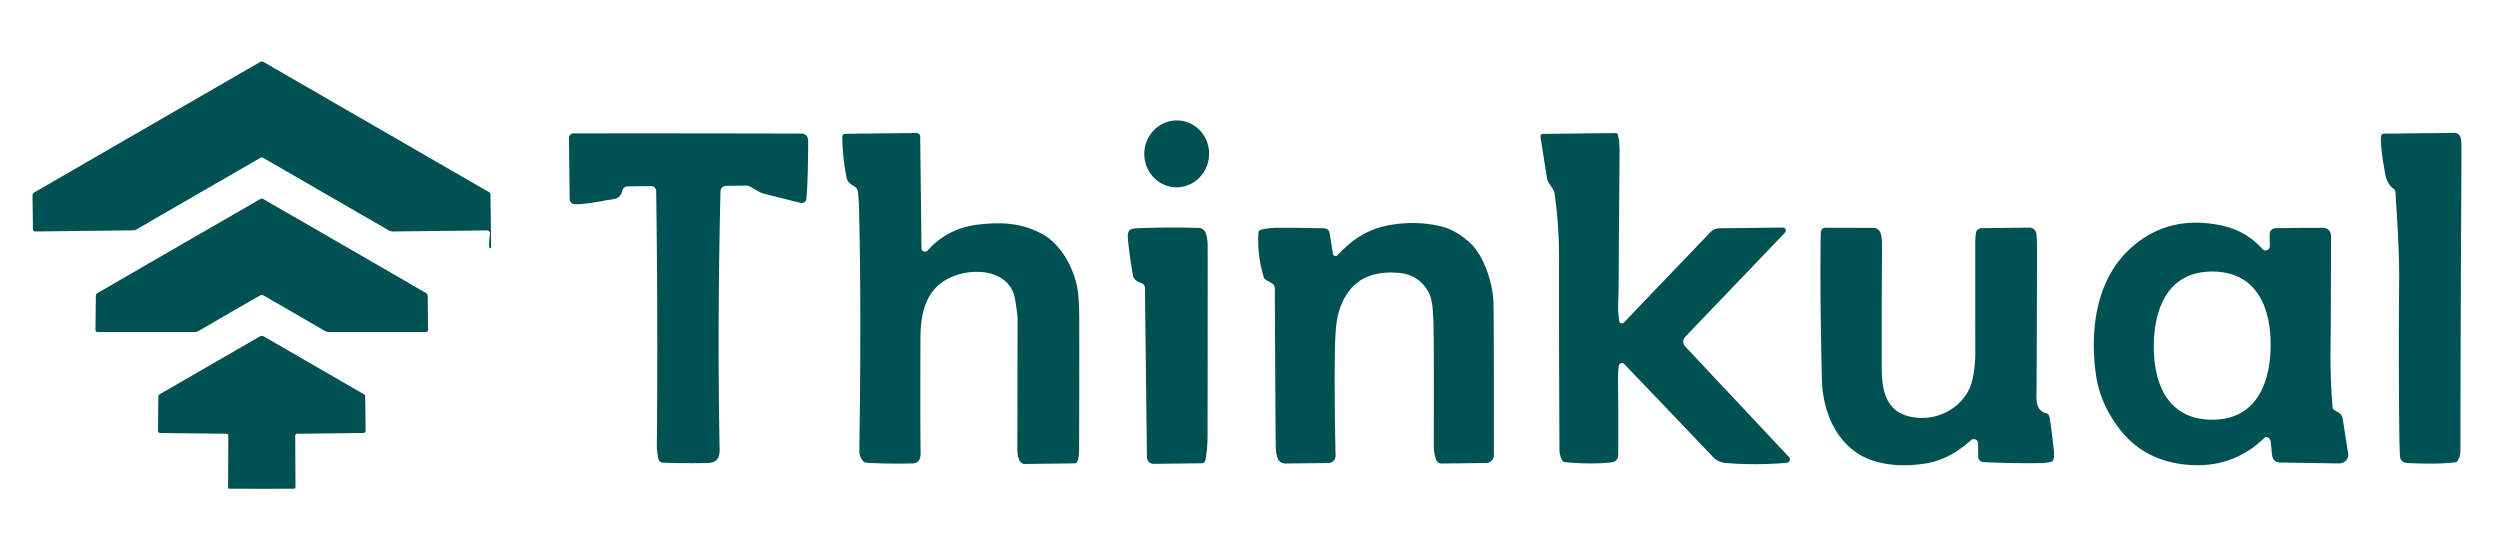 <?xml version="1.0" encoding="UTF-8" standalone="no"?>
<svg xmlns="http://www.w3.org/2000/svg" version="1.2" baseProfile="tiny" viewBox="0.00 0.00 764.00 168.00" width="764.00" height="168.00">
<path fill="#005252" d="
  M 149.57 75.68
  Q 149.30 74.88 149.73 71.47
  A 0.94 0.93 -86.8 0 0 148.79 70.41
  L 120.17 70.74
  A 2.81 2.77 59.4 0 1 118.73 70.36
  L 80.31 48.18
  A 0.63 0.63 0.0 0 0 79.67 48.18
  L 41.51 70.21
  A 1.39 1.31 28.4 0 1 40.83 70.39
  L 10.79 70.74
  A 0.72 0.72 0.0 0 1 10.06 70.03
  L 9.94 59.70
  A 1.03 1.01 -15.5 0 1 10.46 58.80
  L 79.55 18.91
  A 0.94 0.94 0.0 0 1 80.49 18.91
  L 149.50 58.75
  A 0.80 0.78 -76.0 0 1 149.89 59.42
  L 150.08 75.60
  A 0.26 0.26 0.0 0 1 149.57 75.68
  Z"
/>
<ellipse fill="#005252" cx="0.00" cy="0.00" transform="translate(359.60,47.02) rotate(93.3)" rx="10.22" ry="9.91"/>
<path fill="#005252" d="
  M 246.36 61.21
  A 1.61 1.60 -68.3 0 1 244.58 61.98
  L 233.45 59.19
  A 5.92 5.80 -22.4 0 1 231.94 58.58
  L 229.35 57.09
  A 2.78 2.77 59.5 0 0 227.93 56.72
  L 221.91 56.79
  A 1.75 1.74 -89.5 0 0 220.18 58.50
  Q 219.20 99.81 219.92 137.46
  Q 220.00 141.40 216.37 141.49
  Q 210.21 141.64 202.64 141.40
  A 1.56 1.55 -3.9 0 1 201.17 140.12
  Q 200.72 137.58 200.73 136.25
  Q 201.09 98.54 200.53 58.39
  A 1.55 1.54 -0.6 0 0 198.97 56.87
  L 191.83 56.96
  A 1.74 1.74 0.0 0 0 190.15 58.31
  C 189.51 61.13 187.46 60.78 185.15 61.23
  Q 178.89 62.45 175.71 62.41
  A 1.64 1.63 0.0 0 1 174.09 60.80
  L 173.87 42.18
  A 1.40 1.40 0.0 0 1 175.27 40.77
  Q 205.72 40.72 244.76 40.82
  Q 246.99 40.83 246.98 43.26
  Q 246.93 55.20 246.45 60.47
  Q 246.39 61.16 246.36 61.21
  Z"
/>
<path fill="#005252" d="
  M 258.21 40.89
  L 280.08 40.64
  A 1.12 1.11 -0.5 0 1 281.21 41.74
  L 281.61 75.86
  A 1.07 1.07 0.0 0 0 283.48 76.56
  Q 289.57 69.72 298.97 68.63
  C 306.00 67.82 312.27 68.05 318.63 71.59
  C 324.15 74.67 327.71 81.33 329.04 87.00
  Q 329.82 90.31 329.82 97.75
  Q 329.84 122.47 329.77 137.50
  Q 329.76 140.00 329.20 141.10
  A 0.94 0.91 -76.2 0 1 328.38 141.61
  L 313.19 141.79
  A 1.73 1.72 74.0 0 1 311.70 140.96
  Q 310.90 139.65 310.90 137.25
  Q 310.95 114.64 310.96 97.25
  Q 310.96 96.07 310.22 91.52
  C 308.87 83.31 299.63 81.85 292.84 83.91
  C 283.62 86.70 281.32 94.31 281.29 103.26
  Q 281.19 128.56 281.34 138.50
  Q 281.38 141.58 278.82 141.63
  Q 271.05 141.80 264.74 141.40
  A 1.44 1.42 70.9 0 1 263.77 140.92
  Q 262.58 139.57 262.61 137.56
  Q 263.25 94.12 262.53 64.26
  Q 262.44 60.50 262.18 58.57
  C 261.89 56.45 259.24 56.92 258.69 54.21
  Q 257.52 48.49 257.39 41.74
  A 0.84 0.83 89.3 0 1 258.21 40.89
  Z"
/>
<path fill="#005252" d="
  M 544.83 69.54
  A 0.92 0.91 -68.5 0 1 545.50 71.09
  L 515.01 102.93
  A 2.14 2.14 0.0 0 0 514.99 105.87
  L 546.73 139.69
  A 1.04 1.04 0.0 0 1 546.06 141.43
  Q 536.45 142.25 527.28 141.48
  A 5.84 5.82 70.5 0 1 523.51 139.67
  Q 514.47 130.15 496.43 111.32
  Q 496.13 111.00 496.04 110.97
  A 1.07 1.06 -78.2 0 0 494.69 111.87
  Q 494.44 113.95 494.45 115.25
  Q 494.62 127.03 494.52 139.18
  A 2.14 2.13 87.1 0 1 492.63 141.28
  Q 486.41 142.00 478.24 141.23
  A 1.09 1.07 77.8 0 1 477.39 140.67
  Q 476.58 139.21 476.57 137.27
  Q 476.39 101.85 476.44 79.25
  Q 476.47 68.72 475.03 58.78
  Q 474.98 58.37 473.36 55.93
  A 4.20 4.19 -66.2 0 1 472.72 54.27
  L 470.78 41.82
  A 0.78 0.78 0.0 0 1 471.54 40.92
  L 493.74 40.66
  A 0.71 0.70 83.5 0 1 494.44 41.22
  Q 494.96 43.58 494.94 46.25
  Q 494.66 83.40 494.66 87.28
  C 494.66 91.10 494.20 94.60 494.87 98.18
  A 0.81 0.80 61.6 0 0 496.24 98.59
  L 522.63 71.03
  A 4.15 4.13 21.5 0 1 525.57 69.76
  L 544.83 69.54
  Z"
/>
<path fill="#005252" d="
  M 728.52 40.85
  L 750.06 40.60
  A 1.94 1.94 0.0 0 1 751.99 42.17
  Q 752.24 43.48 752.23 45.50
  Q 751.91 109.51 751.91 137.45
  Q 751.91 139.44 751.08 140.79
  A 1.06 1.06 0.0 0 1 750.32 141.29
  Q 745.07 141.94 735.75 141.50
  Q 733.51 141.40 733.42 139.25
  Q 733.26 135.61 733.23 132.75
  Q 732.97 109.01 733.18 85.98
  C 733.26 77.65 732.65 68.35 732.05 58.73
  A 1.41 1.41 0.0 0 0 731.44 57.65
  Q 729.49 56.26 728.93 53.18
  Q 727.28 44.08 727.67 41.59
  A 0.87 0.87 0.0 0 1 728.52 40.85
  Z"
/>
<path fill="#005252" d="
  M 79.99 60.67
  Q 80.18 60.67 80.24 60.71
  Q 111.26 78.58 130.19 89.55
  A 1.01 1.00 -76.1 0 1 130.70 90.41
  L 130.82 100.80
  A 0.64 0.64 0.0 0 1 130.18 101.45
  L 100.36 101.45
  A 2.02 1.96 58.9 0 1 99.38 101.19
  Q 88.84 95.06 80.97 90.54
  Q 80.25 90.12 80.00 90.12
  Q 79.74 90.12 79.02 90.54
  Q 71.15 95.06 60.61 101.19
  A 2.02 1.96 -58.9 0 1 59.63 101.45
  L 29.81 101.46
  A 0.64 0.64 0.0 0 1 29.17 100.81
  L 29.29 90.42
  A 1.01 1.00 76.1 0 1 29.80 89.56
  Q 48.73 78.59 79.75 60.71
  Q 79.80 60.67 79.99 60.67
  Z"
/>
<path fill="#005252" d="
  M 407.32 77.52
  A 0.86 0.85 -28.1 0 0 408.79 77.96
  C 413.40 72.99 418.22 69.88 424.97 68.74
  Q 432.90 67.39 440.34 69.17
  Q 444.72 70.22 448.91 73.90
  C 453.67 78.09 456.29 86.90 456.41 92.77
  Q 456.56 100.43 456.53 139.12
  A 2.38 2.38 0.0 0 1 454.18 141.49
  L 440.60 141.65
  A 1.83 1.82 -10.6 0 1 438.88 140.48
  Q 438.15 138.55 438.16 135.75
  Q 438.26 102.41 438.02 97.50
  C 437.93 95.62 437.83 91.61 436.57 89.30
  Q 433.64 83.94 427.53 83.40
  Q 412.59 82.11 408.92 96.13
  Q 408.06 99.40 407.94 107.75
  Q 407.75 120.89 408.15 139.29
  A 2.17 2.17 0.0 0 1 406.01 141.50
  L 392.73 141.65
  A 2.39 2.38 -11.3 0 1 390.49 140.16
  Q 389.87 138.60 389.85 135.75
  Q 389.67 112.08 389.59 88.15
  A 1.84 1.83 15.0 0 0 388.67 86.56
  L 386.83 85.49
  A 1.36 1.33 -84.3 0 1 386.21 84.72
  Q 384.13 77.86 384.59 71.11
  A 1.00 1.00 0.0 0 1 385.34 70.21
  Q 387.55 69.62 390.54 69.61
  Q 397.15 69.60 404.70 69.77
  A 1.68 1.68 0.0 0 1 406.33 71.20
  L 407.32 77.52
  Z"
/>
<path fill="#005252" d="
  M 692.89 133.60
  A 0.78 0.77 33.8 0 0 692.06 133.76
  Q 682.28 143.29 668.31 142.02
  Q 655.25 140.84 647.73 131.10
  Q 641.73 123.33 640.49 114.28
  C 638.64 100.72 640.49 84.83 651.93 75.14
  Q 663.29 65.51 679.11 68.96
  Q 686.43 70.56 691.42 76.12
  A 1.28 1.28 0.0 0 0 693.65 75.25
  L 693.61 71.59
  A 1.83 1.82 89.2 0 1 695.40 69.74
  Q 702.67 69.60 709.79 69.64
  Q 712.38 69.66 712.37 72.49
  Q 712.31 99.62 712.21 106.75
  Q 712.10 115.32 712.83 124.42
  A 1.18 1.18 0.0 0 0 713.41 125.34
  L 714.66 126.06
  A 2.59 2.58 10.7 0 1 715.92 127.90
  L 717.58 138.55
  A 2.66 2.66 0.0 0 1 714.91 141.62
  L 696.65 141.34
  A 2.32 2.32 0.0 0 1 694.40 139.43
  Q 694.31 138.97 693.98 135.29
  Q 693.86 133.99 692.89 133.60
  Z
  M 658.21 105.42
  C 658.07 116.92 662.24 128.10 675.79 128.26
  C 689.34 128.42 693.77 117.34 693.90 105.83
  C 694.04 94.33 689.87 83.15 676.32 82.99
  C 662.77 82.83 658.34 93.91 658.21 105.42
  Z"
/>
<path fill="#005252" d="
  M 352.54 141.75
  A 2.02 2.02 0.0 0 1 350.50 139.75
  L 349.90 87.99
  A 1.62 1.61 -83.5 0 0 348.68 86.45
  Q 347.53 86.16 346.71 85.25
  A 2.01 2.01 0.0 0 1 346.24 84.28
  Q 345.16 78.00 344.69 73.02
  Q 344.52 71.16 345.13 70.40
  Q 345.60 69.82 347.65 69.74
  Q 358.29 69.37 366.36 69.66
  A 2.35 2.34 -8.3 0 1 368.49 71.24
  Q 369.03 72.83 369.06 75.03
  Q 369.10 78.39 369.03 133.03
  Q 369.02 137.17 368.40 140.58
  A 1.22 1.21 -85.1 0 1 367.22 141.58
  L 352.54 141.75
  Z"
/>
<path fill="#005252" d="
  M 556.59 70.38
  A 1.39 1.39 0.0 0 1 557.84 69.60
  L 572.53 69.64
  A 2.30 2.29 -9.6 0 1 574.68 71.16
  Q 575.19 72.57 575.16 75.75
  Q 575.01 93.17 575.06 112.50
  C 575.08 118.93 576.17 125.54 583.54 127.28
  C 590.94 129.03 598.78 125.46 601.90 118.69
  C 603.07 116.17 603.66 111.32 603.65 108.04
  Q 603.63 96.46 603.63 74.75
  Q 603.63 72.75 603.84 71.22
  A 1.72 1.72 0.0 0 1 605.53 69.73
  L 620.16 69.56
  A 2.15 2.14 -4.2 0 1 622.32 71.42
  Q 622.51 72.90 622.51 76.00
  Q 622.52 88.86 622.38 118.50
  C 622.36 121.74 621.78 125.35 625.36 126.31
  A 1.30 1.29 -0.8 0 1 626.25 127.17
  Q 626.56 128.13 627.65 137.51
  Q 627.87 139.42 627.50 140.51
  A 0.98 0.97 3.3 0 1 626.80 141.13
  Q 625.15 141.51 623.50 141.53
  Q 614.24 141.64 606.09 141.20
  A 1.63 1.63 0.0 0 1 604.55 139.59
  L 604.50 135.48
  A 1.31 1.30 -21.4 0 0 602.32 134.53
  Q 595.72 140.49 588.48 141.64
  Q 579.71 143.03 572.68 140.87
  C 562.13 137.62 557.02 126.79 556.77 116.00
  Q 556.11 88.70 556.42 71.55
  Q 556.43 70.67 556.59 70.38
  Z"
/>
<path fill="#005252" d="
  M 80.00 102.65
  Q 80.31 102.65 80.49 102.75
  Q 109.32 119.38 111.28 120.53
  A 0.63 0.61 15.0 0 1 111.60 121.07
  L 111.73 131.65
  A 0.67 0.66 90.0 0 1 111.07 132.32
  L 90.75 132.56
  A 0.54 0.53 -90.0 0 0 90.22 133.10
  L 90.30 148.97
  A 0.37 0.37 0.0 0 1 89.95 149.34
  Q 89.31 149.37 80.00 149.37
  Q 70.69 149.37 70.05 149.34
  A 0.37 0.37 0.0 0 1 69.70 148.97
  L 69.78 133.10
  A 0.54 0.53 90.0 0 0 69.25 132.56
  L 48.93 132.33
  A 0.67 0.66 90.0 0 1 48.27 131.66
  L 48.40 121.08
  A 0.63 0.61 -15.0 0 1 48.72 120.54
  Q 50.68 119.39 79.51 102.75
  Q 79.68 102.65 80.00 102.65
  Z"
/>
</svg>
